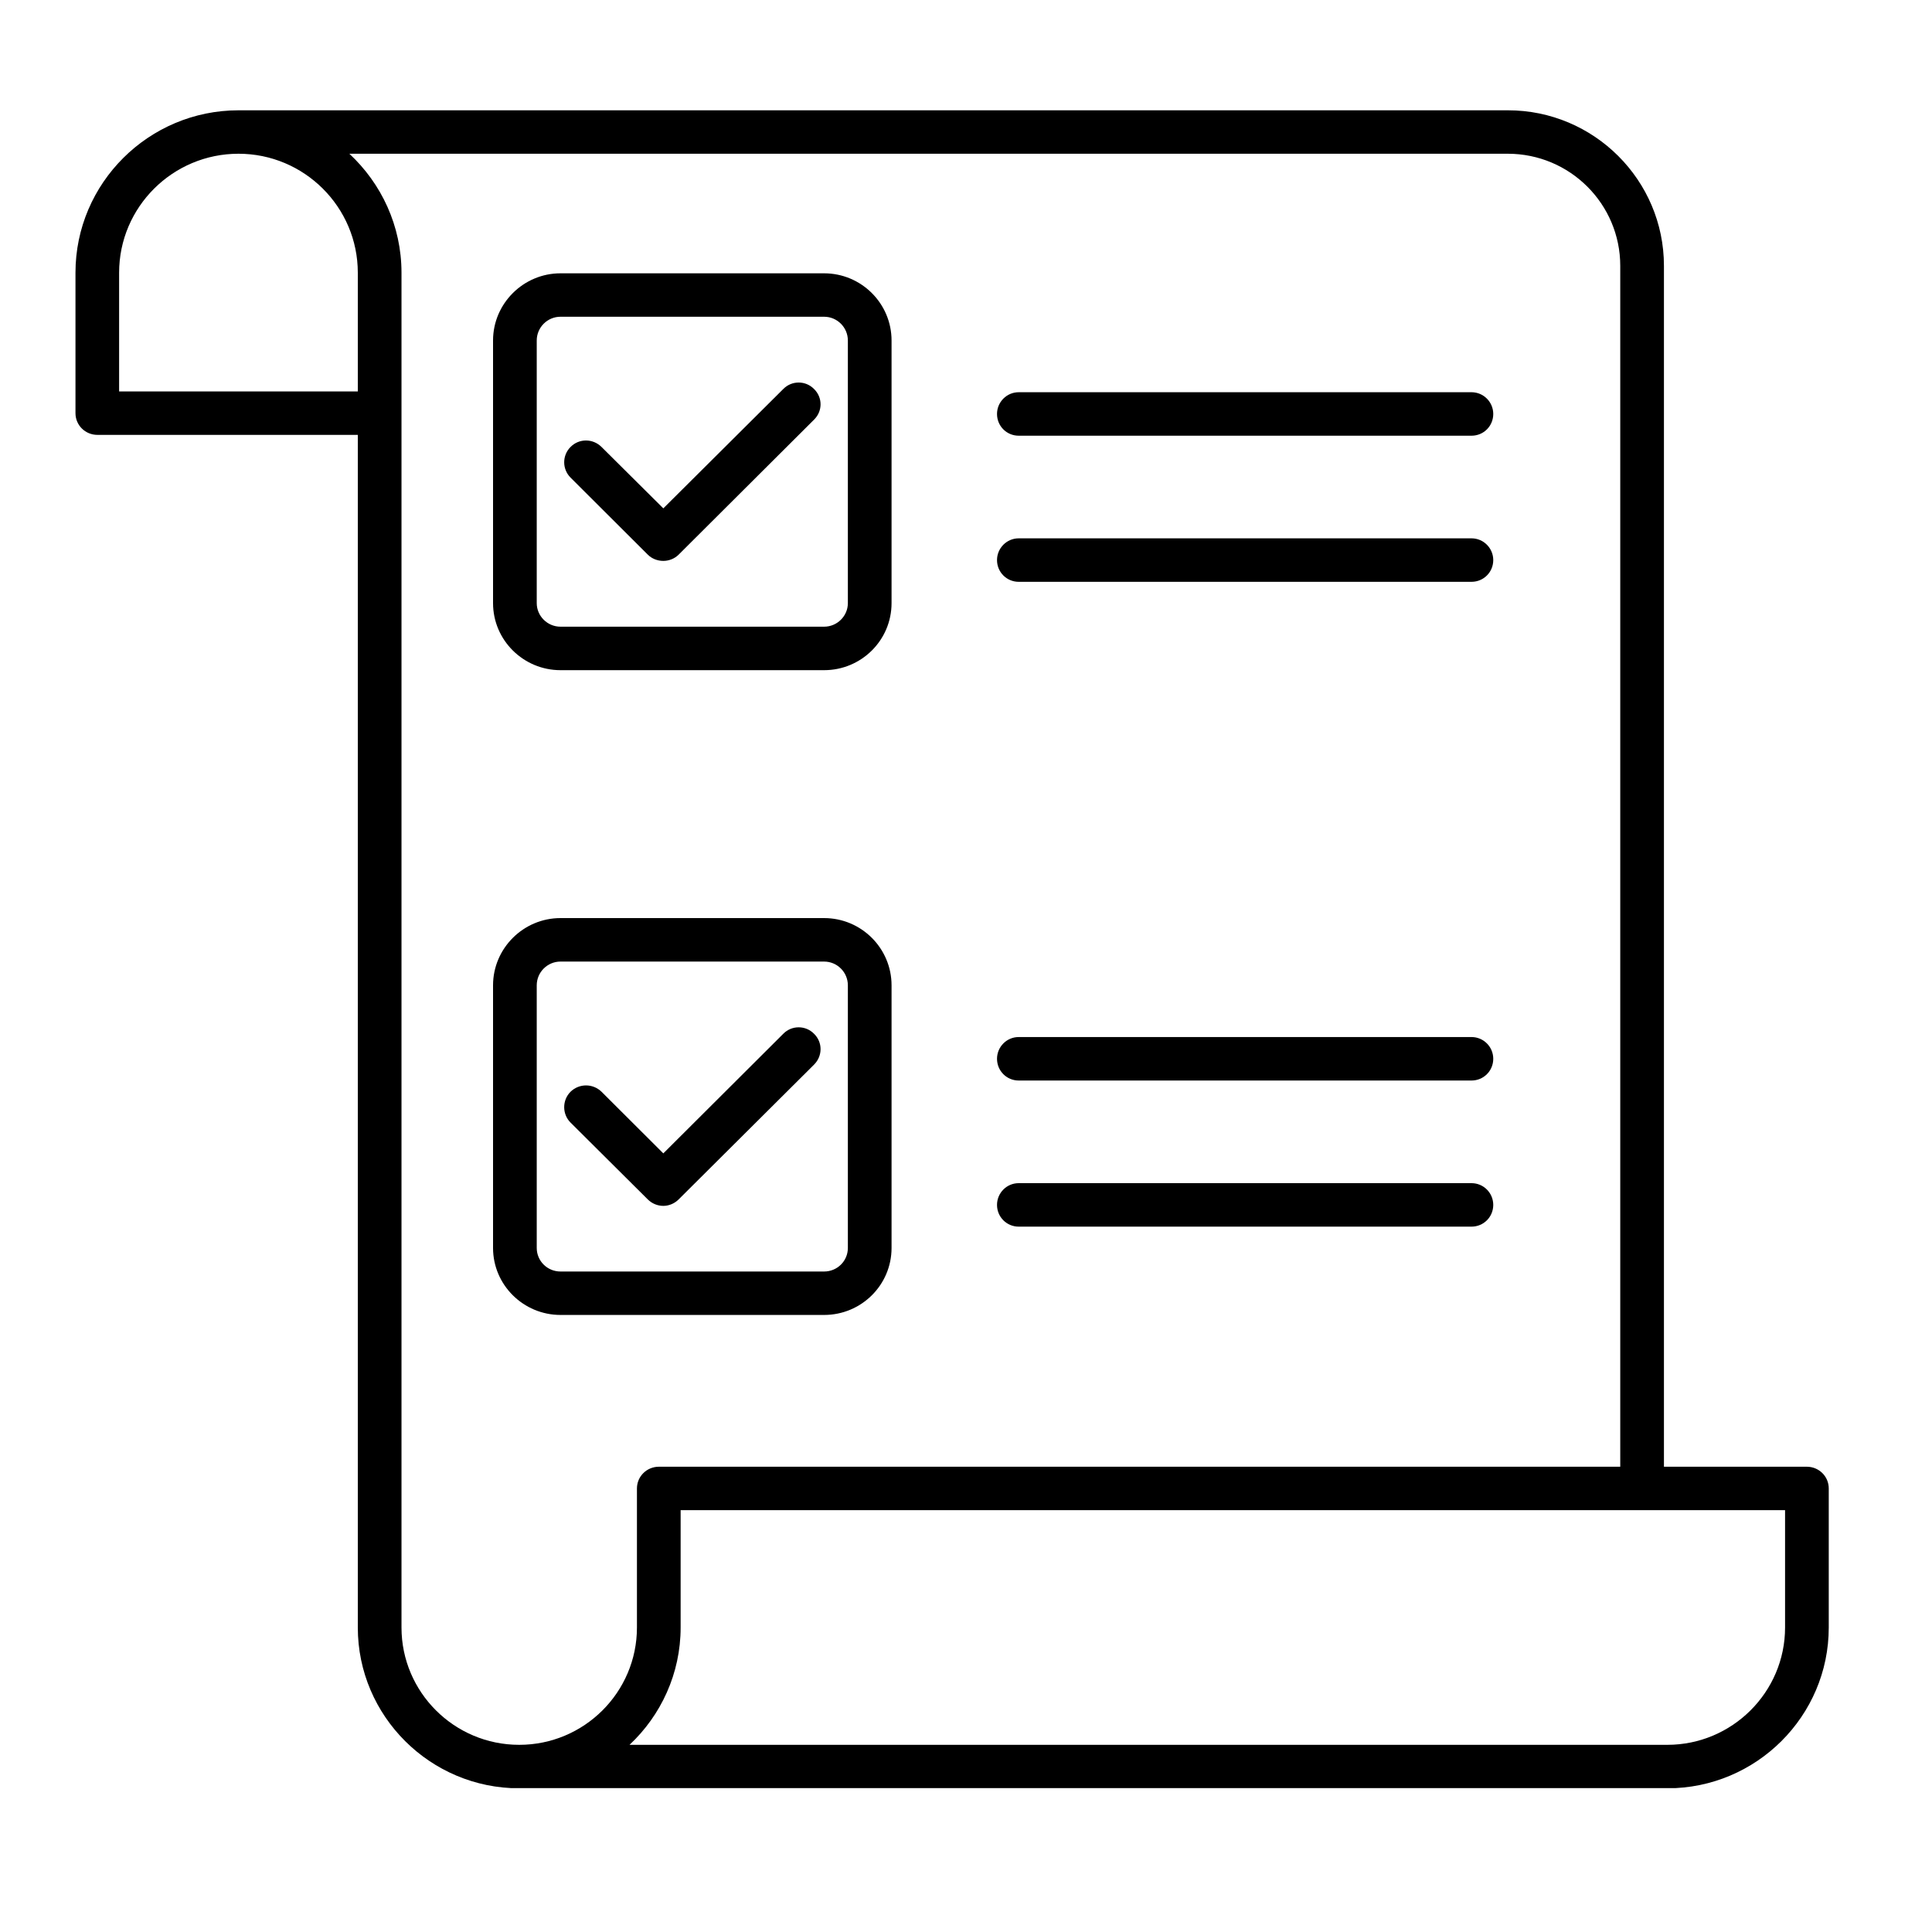 <svg xmlns="http://www.w3.org/2000/svg" xmlns:xlink="http://www.w3.org/1999/xlink" width="50" zoomAndPan="magnify" viewBox="0 0 37.5 37.5" height="50" preserveAspectRatio="xMidYMid meet" version="1.0"><defs><clipPath id="75cab2cf72"><path d="M 1.457 2.141 L 35.504 2.141 L 35.504 34.707 L 1.457 34.707 Z M 1.457 2.141 " clip-rule="nonzero"/></clipPath></defs><g clip-path="url(#75cab2cf72)"><path fill="#000000" d="M 35.07 28.469 L 32.297 28.469 L 32.297 5.16 C 32.297 3.496 30.938 2.141 29.27 2.141 L 4.629 2.141 C 2.887 2.141 1.465 3.555 1.465 5.293 L 1.465 8.02 C 1.465 8.254 1.656 8.441 1.891 8.441 L 6.945 8.441 L 6.945 31.59 C 6.945 33.309 8.352 34.711 10.078 34.711 L 32.363 34.711 C 34.09 34.711 35.496 33.309 35.496 31.59 L 35.496 28.891 C 35.496 28.656 35.305 28.469 35.07 28.469 Z M 2.312 5.293 C 2.312 4.02 3.352 2.984 4.629 2.984 C 5.906 2.984 6.945 4.02 6.945 5.293 L 6.945 7.598 L 2.312 7.598 Z M 7.793 31.59 L 7.793 5.293 C 7.793 4.383 7.402 3.562 6.781 2.984 L 29.266 2.984 C 30.473 2.984 31.449 3.961 31.449 5.16 L 31.449 28.469 L 12.789 28.469 C 12.555 28.469 12.363 28.656 12.363 28.891 L 12.363 31.59 C 12.363 32.844 11.34 33.867 10.078 33.867 C 8.816 33.867 7.793 32.844 7.793 31.59 Z M 34.648 31.59 C 34.648 32.844 33.621 33.867 32.363 33.867 L 12.219 33.867 C 12.828 33.297 13.211 32.484 13.211 31.59 L 13.211 29.312 L 34.648 29.312 Z M 10.879 13.008 L 15.996 13.008 C 16.719 13.008 17.305 12.426 17.305 11.707 L 17.305 6.609 C 17.305 5.891 16.719 5.305 15.996 5.305 L 10.879 5.305 C 10.16 5.305 9.57 5.891 9.57 6.609 L 9.57 11.707 C 9.57 12.426 10.16 13.008 10.879 13.008 Z M 10.418 6.609 C 10.418 6.355 10.625 6.148 10.879 6.148 L 15.996 6.148 C 16.25 6.148 16.457 6.355 16.457 6.609 L 16.457 11.707 C 16.457 11.957 16.25 12.164 15.996 12.164 L 10.879 12.164 C 10.625 12.164 10.418 11.957 10.418 11.707 Z M 19.352 8.035 C 19.352 7.805 19.539 7.613 19.773 7.613 L 28.562 7.613 C 28.797 7.613 28.984 7.805 28.984 8.035 C 28.984 8.27 28.797 8.457 28.562 8.457 L 19.773 8.457 C 19.539 8.457 19.352 8.27 19.352 8.035 Z M 19.352 10.871 C 19.352 10.641 19.539 10.449 19.773 10.449 L 28.562 10.449 C 28.797 10.449 28.984 10.641 28.984 10.871 C 28.984 11.105 28.797 11.293 28.562 11.293 L 19.773 11.293 C 19.539 11.293 19.352 11.105 19.352 10.871 Z M 17.305 24.223 L 17.305 19.125 C 17.305 18.406 16.719 17.82 15.996 17.82 L 10.879 17.82 C 10.16 17.82 9.57 18.406 9.57 19.125 L 9.57 24.223 C 9.57 24.941 10.16 25.523 10.879 25.523 L 15.996 25.523 C 16.719 25.523 17.305 24.941 17.305 24.223 Z M 10.418 24.223 L 10.418 19.125 C 10.418 18.871 10.625 18.664 10.879 18.664 L 15.996 18.664 C 16.25 18.664 16.457 18.871 16.457 19.125 L 16.457 24.223 C 16.457 24.477 16.25 24.68 15.996 24.68 L 10.879 24.68 C 10.625 24.68 10.418 24.477 10.418 24.223 Z M 19.352 20.551 C 19.352 20.32 19.539 20.129 19.773 20.129 L 28.562 20.129 C 28.797 20.129 28.984 20.32 28.984 20.551 C 28.984 20.785 28.797 20.973 28.562 20.973 L 19.773 20.973 C 19.539 20.973 19.352 20.785 19.352 20.551 Z M 19.352 23.387 C 19.352 23.156 19.539 22.965 19.773 22.965 L 28.562 22.965 C 28.797 22.965 28.984 23.156 28.984 23.387 C 28.984 23.621 28.797 23.809 28.562 23.809 L 19.773 23.809 C 19.539 23.809 19.352 23.621 19.352 23.387 Z M 11.074 9.27 C 10.91 9.105 10.91 8.84 11.074 8.676 C 11.238 8.508 11.508 8.508 11.676 8.676 L 12.875 9.867 L 15.203 7.551 C 15.367 7.383 15.637 7.383 15.801 7.551 C 15.969 7.715 15.969 7.98 15.801 8.145 L 13.172 10.766 C 13.094 10.844 12.984 10.887 12.875 10.887 C 12.762 10.887 12.652 10.844 12.574 10.766 Z M 15.801 20.066 C 15.969 20.23 15.969 20.496 15.801 20.664 L 13.172 23.281 C 13.09 23.363 12.98 23.406 12.875 23.406 C 12.766 23.406 12.656 23.363 12.574 23.281 L 11.074 21.789 C 10.91 21.625 10.91 21.355 11.074 21.191 C 11.242 21.027 11.508 21.027 11.676 21.191 L 12.875 22.387 L 15.203 20.066 C 15.367 19.898 15.637 19.898 15.801 20.066 Z M 15.801 20.066 " fill-opacity="1" fill-rule="nonzero"/></g></svg>